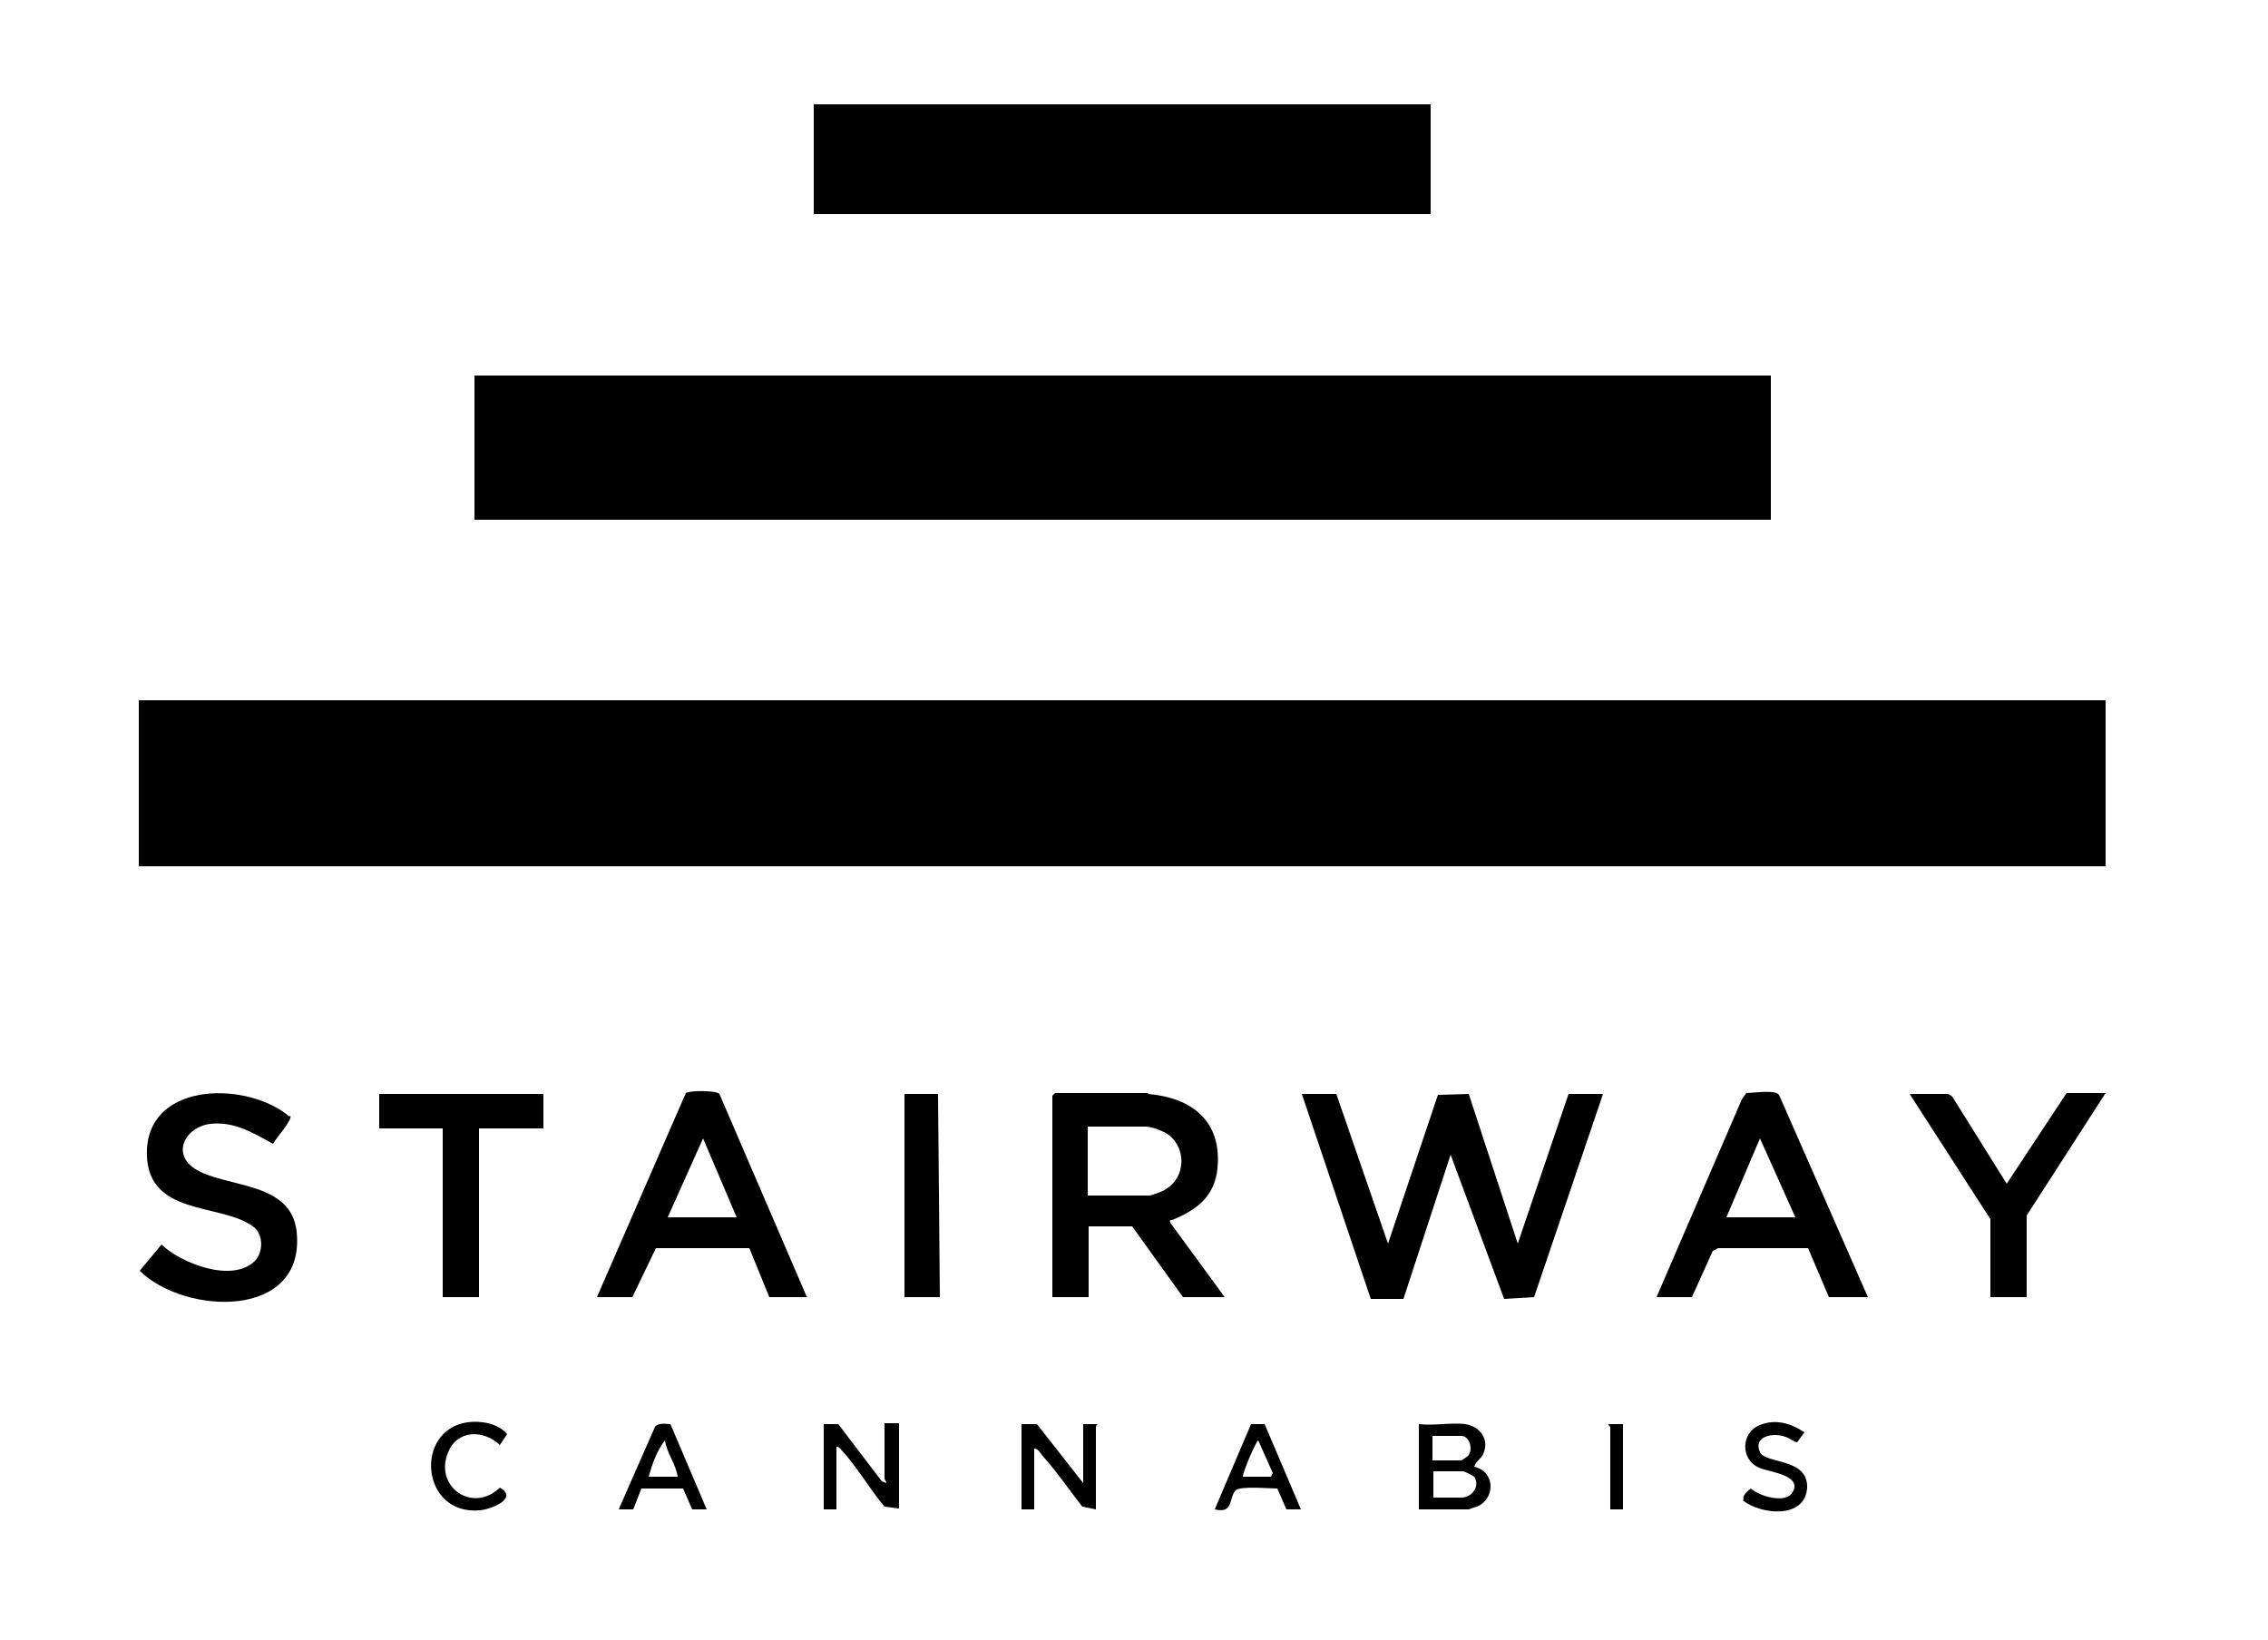 <svg xmlns="http://www.w3.org/2000/svg" id="Layer_1" viewBox="0 0 250 180.8"><rect x="15.3" y="77.2" width="216.8" height="18.3"></rect><rect x="52.3" y="41.4" width="142.9" height="15.9"></rect><rect x="89.7" y="11.5" width="68" height="12.1"></rect><polygon points="147.3 120.6 153 137.1 158.5 120.7 161.9 120.6 167.3 137.1 172.9 120.6 176.7 120.6 169.1 143 165.8 143.2 159.9 127.3 154.7 143.2 151.1 143.2 143.5 120.6 147.3 120.6"></polygon><g><path d="M126.5,120.6c4.9.4,8.2,3,7.7,8.2-.3,3.1-2.3,4.6-5,5.7-.2,0-.3,0-.2.3l6,8.2h-4.6l-5.6-7.8h-4.8v7.8h-4v-22.2l.3-.3h10.3ZM119.9,131.8h6.8c.2,0,1.6-.5,1.8-.7,2.2-1.3,2.3-4.5.3-6-.5-.4-1.9-.9-2.5-.9h-6.4v7.6Z"></path><path d="M89,143h-4.2l-2.2-5.4h-10.3s-2.6,5.4-2.6,5.4h-3.9l9.8-22.5c.4-.3,3.4-.3,3.7.1l9.6,22.3ZM73.6,134.2h7.6l-3.7-8.7-3.9,8.7Z"></path><path d="M205.9,143h-4.3l-2.3-5.4h-9.9s-.6.3-.6.3l-2.3,5.1h-3.9l9.4-21.8.5-.7c.7,0,3.2-.4,3.6.2l9.8,22.3ZM190.3,134.2h7.6l-3.9-8.7-3.7,8.7Z"></path><path d="M32,123c.3.4-1.6,2.5-1.9,3.1-2.2-1.2-4.3-2.5-6.9-2.2-2.7.3-4.3,3.2-1.8,4.9,3.3,2.2,10.7,1.3,11.3,7,1,9.7-12.3,9.2-17.3,4.3l2.4-2.9c2.2,2.1,7.7,4.2,10.2,1.9,1-.9,1.1-2.9,0-3.8-3.5-2.8-12.2-1-11.8-8.7.5-7.5,11.3-7.3,15.7-3.5"></path><path d="M214.7,120.6c.1,0,.4.2.5.3l6,9.6,6.6-10h4.3l-8.7,13.5v9h-4v-8.6l-8.9-13.8h4.3Z"></path><polygon points="59.9 120.6 59.9 124.4 52.8 124.4 52.8 143 48.8 143 48.8 124.4 41.8 124.4 41.8 120.6 59.9 120.6"></polygon><polygon points="103.6 143 99.7 143 99.7 120.6 103.4 120.6 103.6 143"></polygon><path d="M161.5,157c1.5.2,2.6,1.5,2.1,3-.2.8-.9,1-1.1,1.7,2.3.5,2.4,3.5.3,4.4-.1,0-.9.3-.9.3h-5.5v-9.4c1.6.2,3.6-.2,5.2,0M157.9,161h3.2c0,0,.8-.5.8-.6.5-.8,0-2.1-.8-2.1h-3.2v2.7ZM157.9,165.1h3.2c1.1,0,2.1-1.2,1.4-2.3-.1-.1-1.1-.6-1.2-.6h-3.3v2.9Z"></path><path d="M92.2,166.4h-1.4s0-9.4,0-9.4h1.6c0,0,4.8,6.3,4.8,6.3l.5.2c0-.2-.2-.4-.2-.5v-6.1h1.6v9.4l-1.6-.2c-1.6-1.9-3.1-4.5-4.8-6.3-.2-.2-.2-.3-.5-.3v6.7Z"></path><path d="M112.7,157h1.6s5.1,6.5,5.1,6.5v-6.5h1.6c0,0-.2.2-.2.3v9.1l-1.5-.3c-1.4-1.8-2.7-3.7-4.2-5.4-.3-.3-.6-1-1.1-1v6.7h-1.4v-9.4Z"></path><path d="M73.9,157l4,9.4h-1.6s-1-2.3-1-2.3h-4.6c0,0-.9,2.3-.9,2.3h-1.6s4-9.1,4-9.1c.4-.5,1.2-.3,1.8-.3M74.7,162.8c-.2-1.4-1.2-2.6-1.4-4-.9,1.1-1.4,2.6-1.8,4h3.3Z"></path><path d="M139.4,157l4,9.4h-1.6s-1-2.3-1-2.3c-.9,0-4.1-.3-4.6.2-.8.9-.2,2.6-2.3,2.1l4-9.4h1.6ZM136.9,162.8h3.2l.2-.4-1.6-3.6c-.2,0-1.7,3.4-1.7,4"></path><path d="M192.2,165.3c-.2-.4.5-1,.8-1.2,1,.9,3.9,1.7,4.6.4,1.1-1.9-2.6-2.2-3.7-2.7-2.1-.9-2-3.9.1-4.7,1.7-.7,3.4-.2,4.9.8l-.8,1.1c-.3,0-.9-.5-1.3-.6-1.3-.5-3.6-.1-2.8,1.7.6,1.3,5.3.6,5.2,3.9-.2,3.5-5.1,3-7.1,1.4"></path><path d="M51.5,156.8c1.5-.2,3.4.1,4.4,1.3l-.8,1.2c-1.8-1.7-4.7-1.7-5.7.8-1.6,3.8,2.7,6.8,5.7,3.9,2.1,1.2-1,2.4-2.2,2.5-6.5.6-7.3-8.8-1.4-9.7"></path><path d="M178.9,157v9.4h-1.4v-9.1s-.3-.2-.2-.3h1.6Z"></path></g></svg>